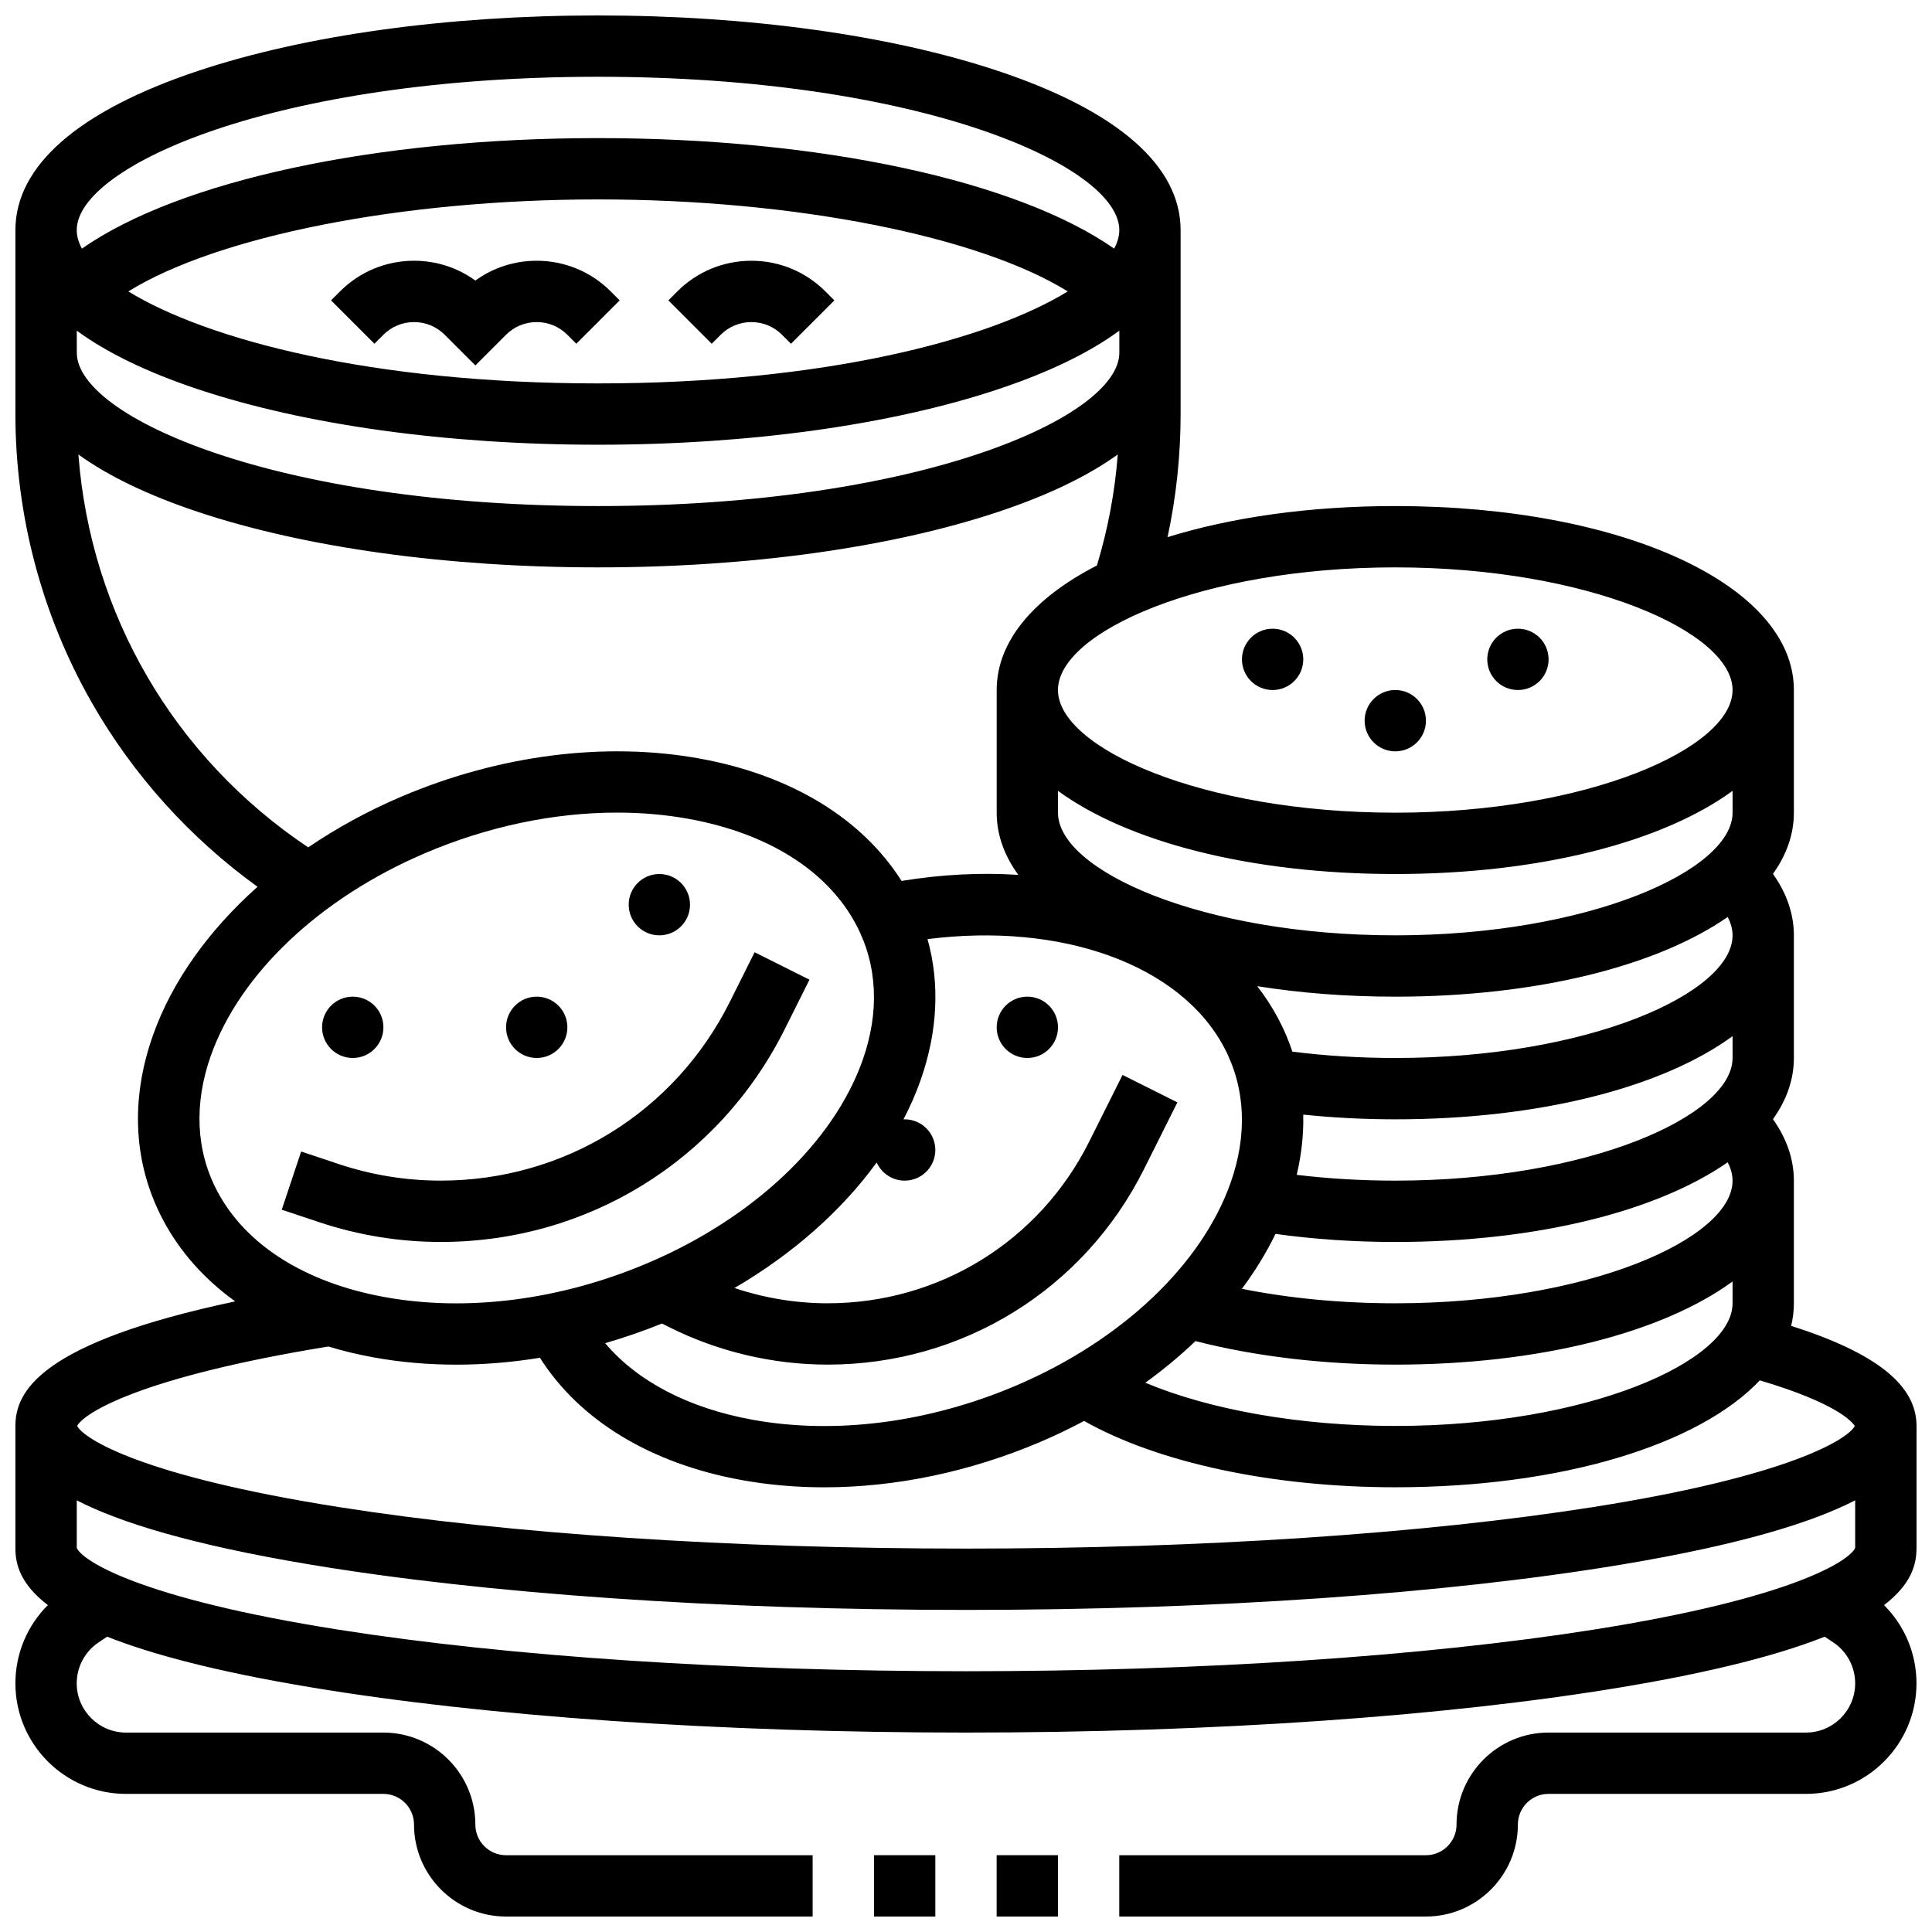 <?xml version="1.0" encoding="UTF-8"?>
<!-- Uploaded to: SVG Repo, www.svgrepo.com, Generator: SVG Repo Mixer Tools -->
<svg width="800px" height="800px" version="1.1" viewBox="144 144 512 512" xmlns="http://www.w3.org/2000/svg">
 <defs>
  <clipPath id="c">
   <path d="m148.09 148.09h503.81v503.81h-503.81z"/>
  </clipPath>
  <clipPath id="b">
   <path d="m375 635h17v16.902h-17z"/>
  </clipPath>
  <clipPath id="a">
   <path d="m408 635h17v16.902h-17z"/>
  </clipPath>
 </defs>
 <path d="m489.38 318.74c0 4.488-3.637 8.125-8.125 8.125-4.488 0-8.125-3.637-8.125-8.125s3.637-8.125 8.125-8.125c4.488 0 8.125 3.637 8.125 8.125"/>
 <path d="m326.86 383.75c0 4.488-3.637 8.125-8.125 8.125s-8.125-3.637-8.125-8.125c0-4.488 3.637-8.125 8.125-8.125s8.125 3.637 8.125 8.125"/>
 <path d="m294.36 416.25c0 4.488-3.637 8.125-8.125 8.125s-8.125-3.637-8.125-8.125 3.637-8.125 8.125-8.125 8.125 3.637 8.125 8.125"/>
 <path d="m245.61 416.25c0 4.488-3.637 8.125-8.125 8.125s-8.129-3.637-8.129-8.125 3.641-8.125 8.129-8.125 8.125 3.637 8.125 8.125"/>
 <path d="m554.39 318.74c0 4.488-3.637 8.125-8.125 8.125s-8.125-3.637-8.125-8.125 3.637-8.125 8.125-8.125 8.125 3.637 8.125 8.125"/>
 <path d="m521.89 334.99c0 4.488-3.637 8.125-8.125 8.125s-8.125-3.637-8.125-8.125c0-4.488 3.637-8.129 8.125-8.129s8.125 3.641 8.125 8.129"/>
 <path d="m260.82 473.13c38.828 0 73.734-21.574 91.098-56.301l6.598-13.199-14.535-7.269-6.598 13.199c-14.598 29.188-43.934 47.316-76.562 47.316-9.219 0-18.324-1.477-27.066-4.391l-9.949-3.316-5.141 15.418 9.949 3.316c10.402 3.469 21.238 5.227 32.207 5.227z"/>
 <path d="m424.38 416.25c0 4.488-3.637 8.125-8.125 8.125s-8.125-3.637-8.125-8.125 3.637-8.125 8.125-8.125 8.125 3.637 8.125 8.125"/>
 <path d="m269.98 218.35c-4.699-3.41-10.336-5.25-16.254-5.25-7.41 0-14.379 2.887-19.617 8.125l-2.379 2.379 11.492 11.492 2.379-2.379c2.172-2.172 5.055-3.363 8.125-3.363 3.07 0 5.957 1.195 8.125 3.363l8.125 8.129 8.125-8.129c2.172-2.172 5.055-3.363 8.125-3.363 3.07 0 5.957 1.195 8.125 3.363l2.379 2.379 11.492-11.492-2.375-2.379c-5.238-5.238-12.207-8.125-19.617-8.125-5.918 0-11.551 1.84-16.25 5.25z"/>
 <path d="m334.99 232.72c2.172-2.172 5.055-3.363 8.125-3.363 3.07 0 5.957 1.195 8.125 3.363l2.379 2.379 11.492-11.492-2.379-2.379c-5.238-5.238-12.207-8.125-19.617-8.125-7.41 0-14.379 2.887-19.617 8.125l-2.379 2.379 11.492 11.492z"/>
 <g clip-path="url(#c)">
  <path d="m651.9 554.39v-32.504c0-10.781-10.621-19.301-33.227-26.523 0.473-1.953 0.723-3.949 0.723-5.981v-32.504c0-5.633-1.902-11.16-5.543-16.285 3.602-5.031 5.543-10.477 5.543-16.219v-32.504c0-5.633-1.902-11.16-5.543-16.285 3.602-5.031 5.543-10.477 5.543-16.219v-32.504c0-27.793-45.414-48.754-105.64-48.754-22.789 0-43.453 3.004-60.34 8.238 2.293-10.668 3.457-21.582 3.457-32.617v-48.754c0-17.043-16.734-31.633-48.395-42.184-28.434-9.48-66.078-14.699-106-14.699-39.922 0-77.566 5.219-106 14.695-31.66 10.555-48.395 25.145-48.395 42.188v48.754c0 26.832 6.992 53.262 20.219 76.434 10.965 19.211 26.039 35.914 43.949 48.844-12.977 11.566-22.656 25.086-27.699 39.312-6.106 17.223-5.188 34.156 2.656 48.969 4.477 8.453 10.965 15.723 19.121 21.594-51.652 10.957-58.246 23.832-58.246 33.004v32.504c0 4.34 1.48 9.535 8.602 14.977-5.457 5.441-8.602 12.859-8.602 20.734 0 16.156 13.145 29.297 29.301 29.297h68.211c4.481 0 8.125 3.644 8.125 8.125 0 13.441 10.938 24.379 24.379 24.379h81.258v-16.25h-81.258c-4.481 0-8.125-3.644-8.125-8.125 0-13.441-10.938-24.379-24.379-24.379h-68.211c-7.195 0-13.051-5.856-13.051-13.047 0-4.371 2.172-8.43 5.809-10.855l2.262-1.508c11.676 4.637 28.809 9.223 53.867 13.398 46.477 7.746 108.17 12.012 173.72 12.012s127.24-4.266 173.71-12.012c25.062-4.176 42.195-8.766 53.867-13.398l2.262 1.508c3.637 2.426 5.809 6.484 5.809 10.855 0 7.195-5.852 13.047-13.047 13.047h-68.215c-13.441 0-24.379 10.938-24.379 24.379 0 4.481-3.644 8.125-8.125 8.125h-81.258v16.25h81.258c13.441 0 24.379-10.934 24.379-24.379 0-4.481 3.644-8.125 8.125-8.125h68.211c16.16 0 29.301-13.141 29.301-29.297 0-7.875-3.144-15.293-8.602-20.734 7.125-5.438 8.602-10.633 8.602-14.977zm-332.48-59.641 1.98 0.992c12.949 6.473 27.449 9.895 41.93 9.895 35.742 0 67.871-19.859 83.855-51.824l8.836-17.676-14.535-7.269-8.836 17.676c-13.215 26.426-39.777 42.84-69.32 42.84-8.367 0-16.742-1.387-24.684-4.047 15.465-9.035 28.426-20.512 37.684-33.27 1.27 2.836 4.109 4.816 7.414 4.816 4.488 0 8.125-3.637 8.125-8.125 0-4.488-3.637-8.125-8.125-8.125-0.105 0-0.211 0.012-0.316 0.016 1.75-3.352 3.254-6.762 4.477-10.211 4.586-12.941 5.207-25.719 1.906-37.562 35.422-4.504 66.941 6.691 78.59 28.699 5.656 10.688 6.246 23.117 1.699 35.938-7.707 21.738-28.953 41.809-56.836 53.684-23.082 9.832-47.898 13.043-69.875 9.043-16.961-3.086-30.473-10.172-39.023-20.285 5.062-1.461 10.094-3.203 15.055-5.203zm283.73-135.38c0 15.344-38.227 32.504-89.387 32.504-51.16 0-89.387-17.16-89.387-32.504v-5.785c18.395 13.461 50.859 22.039 89.387 22.039 38.527 0 70.992-8.578 89.387-22.039zm-113.78 80.016c7.945 0.82 16.105 1.246 24.391 1.246 38.527 0 70.992-8.578 89.387-22.039v5.785c0 15.344-38.227 32.504-89.387 32.504-8.938 0-17.684-0.52-26.117-1.535 1.273-5.394 1.848-10.734 1.727-15.961zm-28.555 60.016c15.965 4.086 34.148 6.238 52.945 6.238 38.527 0 70.992-8.578 89.387-22.039v5.785c0 15.344-38.227 32.504-89.387 32.504-25.105 0-49.141-4.262-66.227-11.453 4.766-3.449 9.207-7.141 13.281-11.035zm52.945-10.016c-14.254 0-28.074-1.316-40.641-3.84 3.488-4.688 6.477-9.555 8.898-14.547 10.215 1.414 20.859 2.137 31.742 2.137 37.641 0 69.5-8.188 88.098-21.117 0.848 1.648 1.289 3.273 1.289 4.867 0 15.34-38.227 32.5-89.387 32.5zm0-65.008c-9.32 0-18.465-0.57-27.262-1.68-0.992-2.981-2.234-5.894-3.738-8.73-1.609-3.043-3.484-5.914-5.586-8.625 11.305 1.809 23.602 2.785 36.586 2.785 37.641 0 69.5-8.188 88.098-21.117 0.848 1.648 1.289 3.273 1.289 4.867 0 15.34-38.227 32.5-89.387 32.5zm89.387-97.512c0 15.344-38.227 32.504-89.387 32.504-51.16 0-89.387-17.16-89.387-32.504s38.227-32.504 89.387-32.504c51.16 0 89.387 17.164 89.387 32.504zm-300.66-162.52c85.586 0 138.14 23.664 138.14 40.629 0 1.586-0.461 3.234-1.363 4.914-25.688-17.969-77.703-29.289-136.78-29.289s-111.09 11.32-136.78 29.293c-0.902-1.68-1.367-3.328-1.367-4.914 0-16.969 52.555-40.633 138.14-40.633zm124.48 56.883c-20.84 12.781-64.562 24.379-124.48 24.379-59.922 0-103.64-11.598-124.48-24.379 23.598-14.613 72.23-24.379 124.48-24.379 52.25 0 100.89 9.766 124.48 24.379zm-262.62 10.398c7.926 5.824 18.68 11.047 32.145 15.535 28.434 9.477 66.078 14.695 106 14.695 39.918 0 77.562-5.219 106-14.695 13.465-4.488 24.219-9.707 32.145-15.535v5.856c0 16.965-52.555 40.629-138.14 40.629-85.59 0-138.14-23.664-138.14-40.629zm0.422 32.812c7.887 5.703 18.496 10.816 31.723 15.227 28.434 9.477 66.078 14.695 106 14.695 39.918 0 77.562-5.219 106-14.695 13.23-4.41 23.844-9.527 31.73-15.23-0.766 10.008-2.629 19.855-5.527 29.422-16.672 8.559-26.562 20.039-26.562 33.008v32.504c0 5.84 2.012 11.379 5.738 16.484-9.859-0.648-20.262-0.145-30.949 1.598-10.52-16.582-29.285-28.02-53.41-32.41-25.066-4.566-53.18-0.984-79.156 10.078-8.848 3.769-17.129 8.305-24.676 13.441-35.523-23.758-57.691-61.812-60.906-104.12zm35.113 159.31c7.707-21.738 28.953-41.809 56.836-53.684 16.609-7.074 34.109-10.719 50.809-10.719 6.512 0 12.902 0.555 19.066 1.676 21.02 3.828 36.75 13.785 44.297 28.039 5.656 10.688 6.246 23.117 1.699 35.938-7.707 21.738-28.953 41.809-56.836 53.684-23.082 9.832-47.898 13.043-69.875 9.043-21.02-3.828-36.75-13.785-44.297-28.039-5.652-10.688-6.242-23.113-1.699-35.938zm31.148 77.086c3.812 1.16 7.797 2.125 11.941 2.879 7.106 1.293 14.453 1.934 21.934 1.934 7.309 0 14.738-0.617 22.18-1.828 10.52 16.574 29.285 28.008 53.402 32.398 7.106 1.293 14.453 1.934 21.934 1.934 18.898 0 38.609-4.086 57.223-12.012 4.004-1.707 7.894-3.566 11.652-5.574 19.598 11.059 49.91 17.574 82.469 17.574 44.238 0 80.484-11.309 96.609-28.332 20.27 6.008 24.445 10.945 25.176 12.105-1.91 3.488-17.285 13.266-69.324 21.469-45.031 7.098-104.06 11.008-166.22 11.008s-121.2-3.91-166.23-11.008c-52.16-8.223-67.484-18.027-69.336-21.496 1.809-3.394 16.629-12.918 66.59-21.051zm335.2 75.051c-45.035 7.098-104.07 11.008-166.23 11.008s-121.2-3.91-166.23-11.008c-53.129-8.375-68.043-18.391-69.426-21.68v-12.602c11.336 5.844 30.336 11.762 61.938 17.031 46.473 7.742 108.16 12.008 173.71 12.008s127.24-4.266 173.71-12.012c31.605-5.269 50.602-11.188 61.938-17.031v12.602c-1.383 3.293-16.297 13.309-69.426 21.684z"/>
 </g>
 <g clip-path="url(#b)">
  <path d="m375.62 635.65h16.25v16.25h-16.25z"/>
 </g>
 <g clip-path="url(#a)">
  <path d="m408.12 635.65h16.25v16.25h-16.25z"/>
 </g>
</svg>